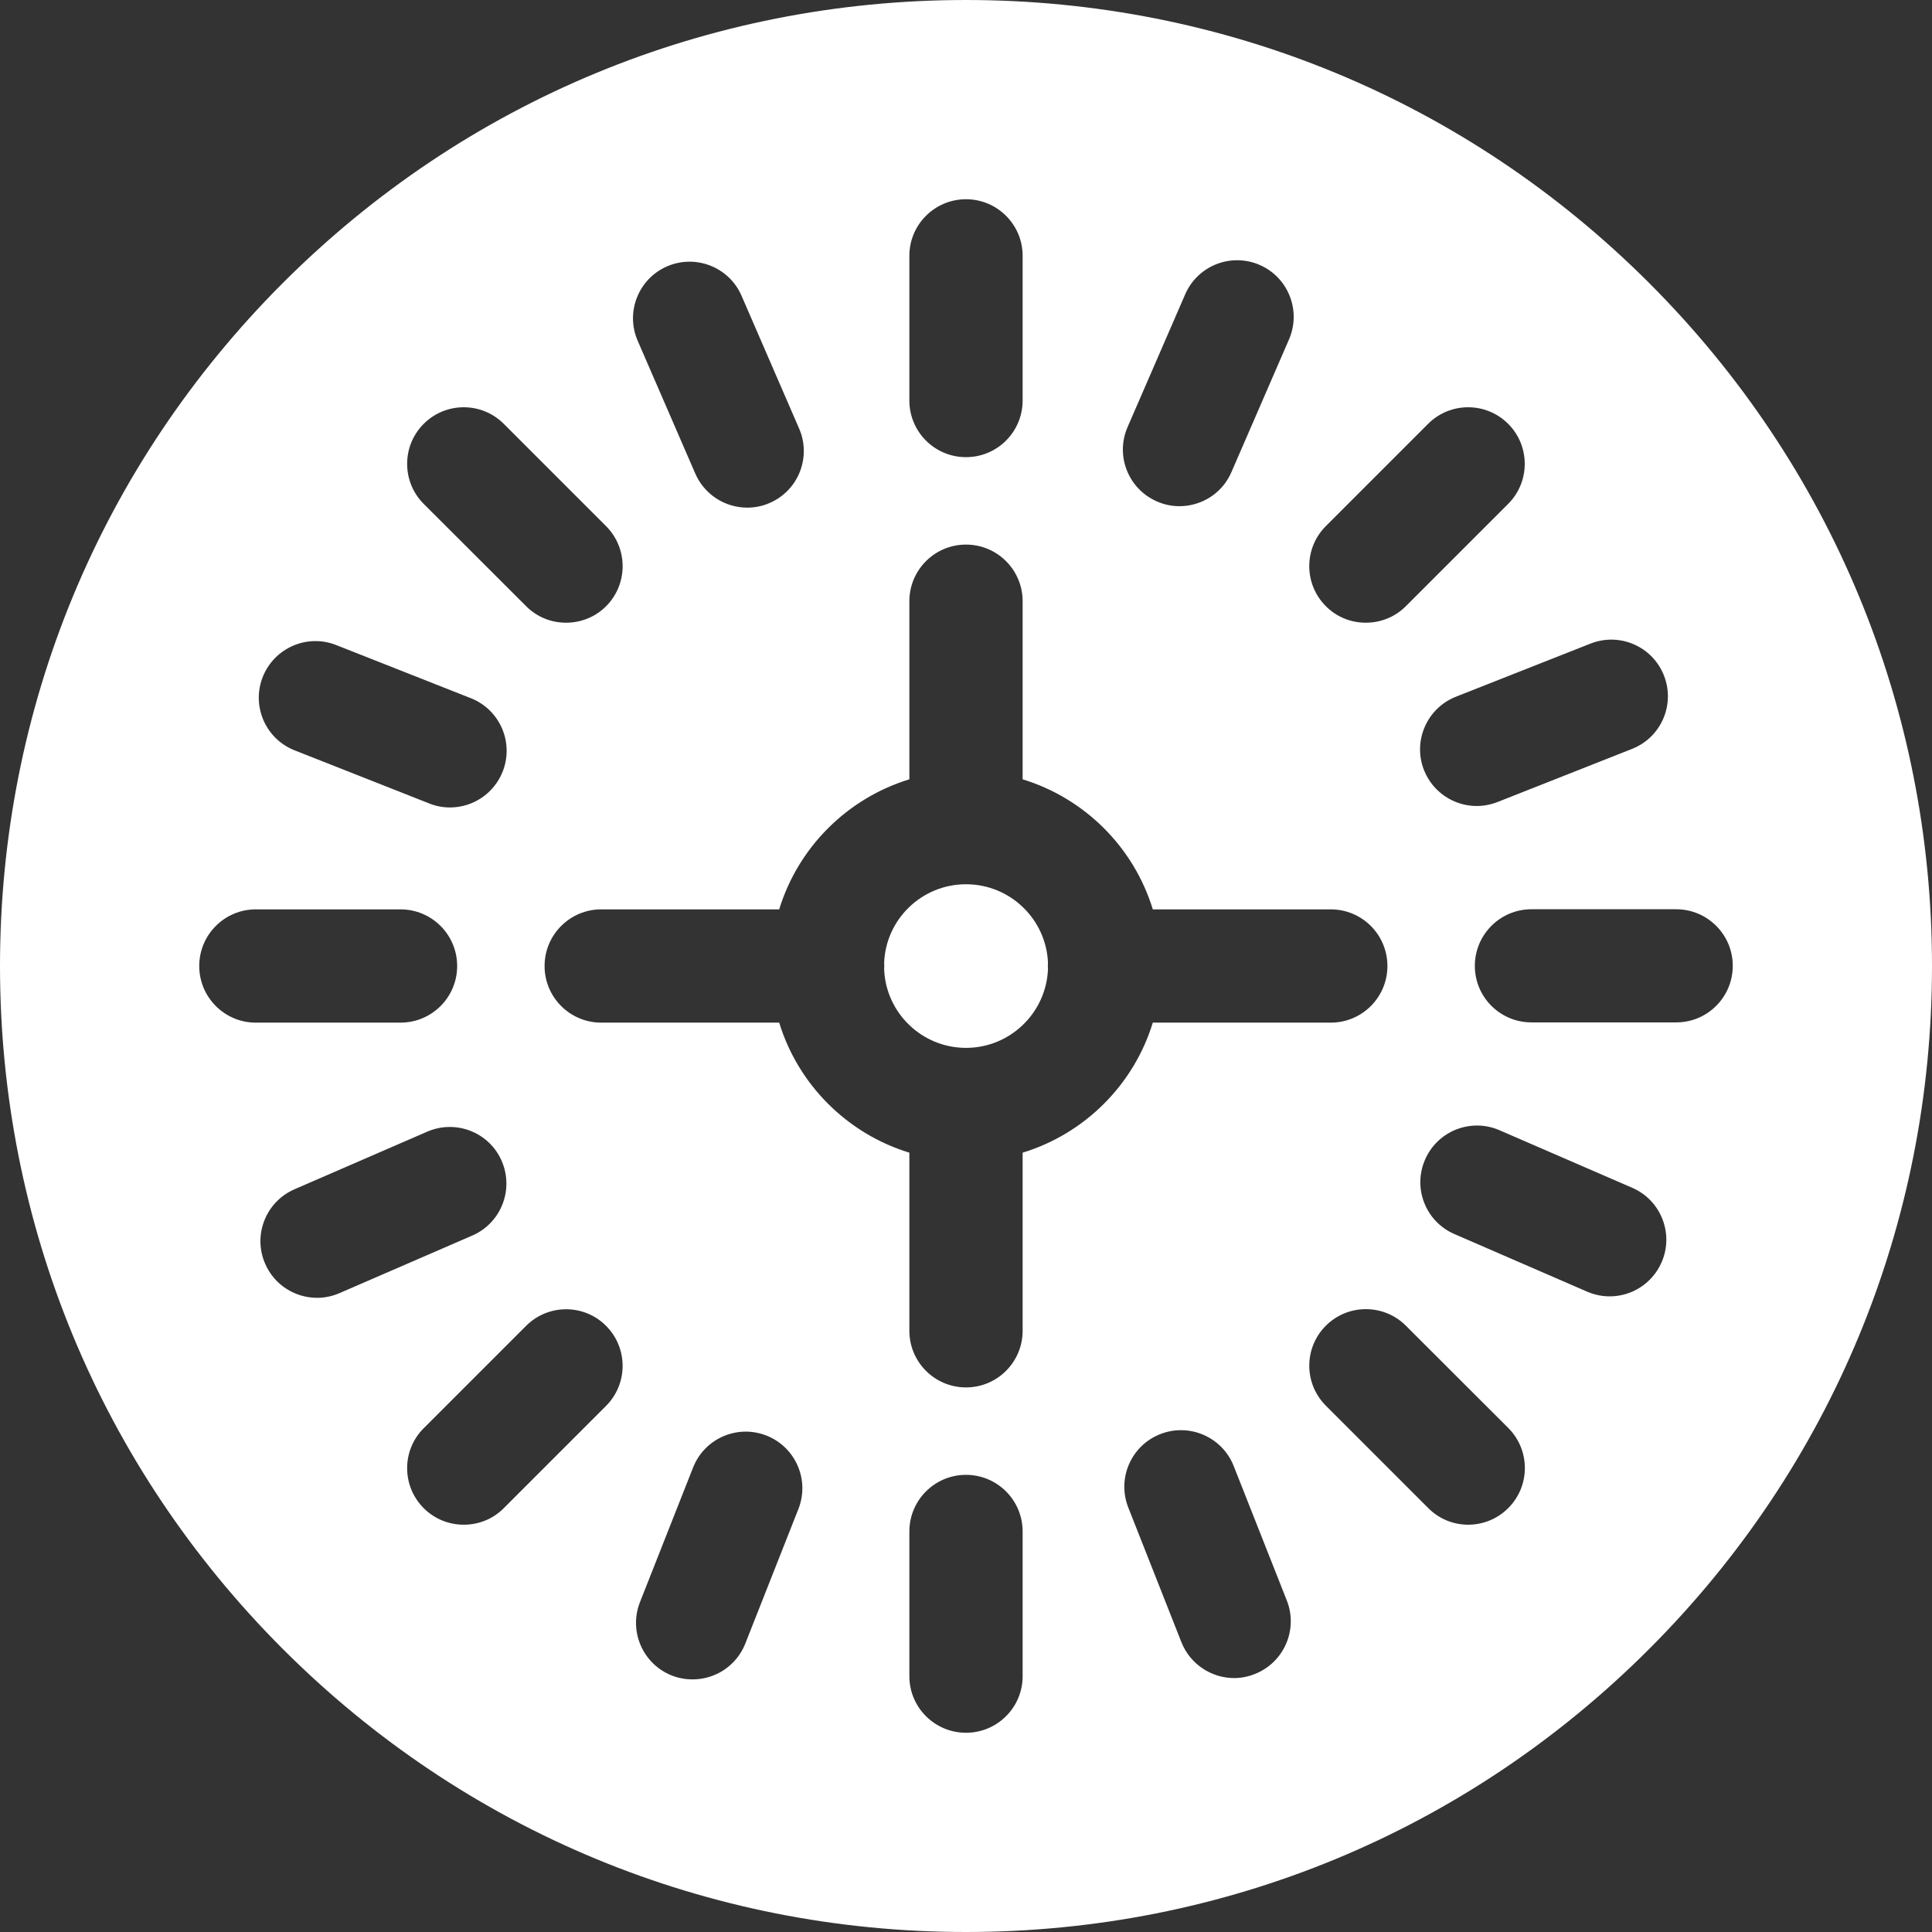 <svg width="16" height="16" viewBox="0 0 16 16" fill="none" xmlns="http://www.w3.org/2000/svg">
<rect x="0" y="0" width="16" height="16" fill="#333333" stroke="none"/>
<g clip-path="url(#clip0_5292_2099)">
<path d="M8 7.323C7.634 7.323 7.335 7.613 7.322 7.975C7.323 7.983 7.323 7.992 7.323 8C7.323 8.008 7.323 8.017 7.322 8.025C7.335 8.387 7.634 8.678 8 8.678C8.366 8.678 8.665 8.387 8.679 8.025C8.678 8.017 8.678 8.008 8.678 8C8.678 7.992 8.678 7.983 8.679 7.975C8.665 7.613 8.366 7.323 8 7.323Z" fill="white"/>
<path d="M13.657 2.343C12.146 0.832 10.137 0 8 0C5.863 0 3.854 0.832 2.343 2.343C0.832 3.854 0 5.863 0 8C0 10.137 0.832 12.146 2.343 13.657C3.854 15.168 5.863 16 8 16C10.137 16 12.146 15.168 13.657 13.657C15.168 12.146 16 10.137 16 8C16 5.863 15.168 3.854 13.657 2.343V2.343ZM13.78 5.594C13.875 5.835 13.757 6.107 13.516 6.202L12.402 6.642C12.345 6.664 12.287 6.675 12.229 6.675C12.043 6.675 11.866 6.562 11.793 6.378C11.698 6.137 11.817 5.865 12.057 5.77L13.172 5.33C13.413 5.235 13.685 5.353 13.78 5.594V5.594ZM10.98 4.357L11.827 3.51C12.01 3.327 12.307 3.327 12.49 3.51C12.673 3.693 12.673 3.99 12.49 4.173L11.643 5.02C11.551 5.112 11.431 5.157 11.311 5.157C11.191 5.157 11.071 5.112 10.98 5.02C10.797 4.837 10.797 4.54 10.98 4.357V4.357ZM9.338 3.537L9.815 2.438C9.918 2.2 10.194 2.091 10.432 2.194C10.669 2.297 10.778 2.573 10.675 2.811L10.198 3.91C10.122 4.087 9.949 4.192 9.768 4.192C9.706 4.192 9.643 4.18 9.582 4.153C9.344 4.05 9.235 3.774 9.338 3.537V3.537ZM7.531 2.118C7.531 1.86 7.741 1.65 8 1.65C8.259 1.65 8.469 1.86 8.469 2.118V3.317C8.469 3.576 8.259 3.786 8 3.786C7.741 3.786 7.531 3.576 7.531 3.317V2.118ZM5.524 2.206C5.762 2.103 6.038 2.212 6.141 2.449L6.618 3.549C6.721 3.786 6.612 4.062 6.375 4.165C6.314 4.192 6.251 4.204 6.188 4.204C6.007 4.204 5.835 4.098 5.758 3.922L5.281 2.822C5.178 2.585 5.287 2.309 5.524 2.206ZM3.509 3.51C3.692 3.327 3.989 3.327 4.172 3.51L5.019 4.357C5.202 4.54 5.202 4.837 5.02 5.02C4.928 5.112 4.808 5.157 4.688 5.157C4.568 5.157 4.448 5.112 4.357 5.02L3.509 4.173C3.326 3.99 3.326 3.693 3.509 3.51V3.51ZM2.176 5.606C2.272 5.365 2.544 5.247 2.784 5.342L3.899 5.782C4.14 5.877 4.258 6.149 4.163 6.39C4.09 6.574 3.914 6.687 3.727 6.687C3.67 6.687 3.612 6.677 3.555 6.654L2.44 6.214C2.199 6.119 2.081 5.847 2.176 5.606V5.606ZM1.65 8C1.65 7.741 1.86 7.531 2.118 7.531H3.317C3.576 7.531 3.786 7.741 3.786 8C3.786 8.259 3.576 8.469 3.317 8.469H2.118C1.86 8.469 1.65 8.259 1.65 8V8ZM2.626 10.748C2.445 10.748 2.272 10.642 2.196 10.466C2.092 10.228 2.202 9.952 2.439 9.849L3.538 9.372C3.776 9.269 4.052 9.377 4.155 9.615C4.258 9.852 4.149 10.129 3.912 10.232L2.812 10.709C2.752 10.735 2.688 10.748 2.626 10.748ZM5.019 11.643L4.172 12.49C4.081 12.582 3.961 12.627 3.841 12.627C3.721 12.627 3.601 12.582 3.509 12.49C3.326 12.307 3.326 12.01 3.509 11.828L4.357 10.98C4.54 10.797 4.837 10.797 5.019 10.98C5.202 11.163 5.202 11.46 5.019 11.643ZM6.612 12.497L6.172 13.612C6.099 13.796 5.923 13.908 5.736 13.908C5.678 13.908 5.62 13.898 5.564 13.876C5.323 13.781 5.205 13.508 5.3 13.268L5.74 12.153C5.835 11.912 6.107 11.794 6.348 11.889C6.589 11.984 6.707 12.257 6.612 12.497V12.497ZM8.469 13.882C8.469 14.14 8.259 14.35 8 14.35C7.741 14.35 7.531 14.14 7.531 13.882V12.683C7.531 12.424 7.741 12.214 8 12.214C8.259 12.214 8.469 12.424 8.469 12.683V13.882ZM8.469 9.546V11.021C8.469 11.28 8.259 11.49 8 11.49C7.741 11.49 7.531 11.28 7.531 11.021V9.546C7.017 9.389 6.61 8.983 6.453 8.469H4.979C4.72 8.469 4.51 8.259 4.51 8C4.51 7.741 4.72 7.531 4.979 7.531H6.453C6.61 7.017 7.017 6.611 7.531 6.454V4.979C7.531 4.72 7.741 4.51 8 4.51C8.259 4.51 8.469 4.72 8.469 4.979V6.454C8.983 6.611 9.39 7.017 9.547 7.531H11.021C11.28 7.531 11.49 7.741 11.49 8C11.49 8.259 11.28 8.469 11.021 8.469H9.547C9.39 8.983 8.983 9.389 8.469 9.546ZM10.393 13.863C10.336 13.886 10.278 13.897 10.221 13.897C10.034 13.897 9.857 13.784 9.784 13.6L9.344 12.485C9.249 12.244 9.367 11.972 9.608 11.877C9.849 11.782 10.122 11.9 10.217 12.141L10.657 13.255C10.752 13.496 10.633 13.768 10.393 13.863V13.863ZM12.491 12.489C12.399 12.581 12.279 12.627 12.159 12.627C12.039 12.627 11.919 12.581 11.828 12.489L10.981 11.642C10.797 11.459 10.797 11.162 10.98 10.979C11.163 10.796 11.46 10.796 11.643 10.979L12.491 11.826C12.674 12.009 12.674 12.306 12.491 12.489V12.489ZM13.761 10.453C13.684 10.63 13.512 10.736 13.331 10.736C13.268 10.736 13.205 10.723 13.144 10.697L12.045 10.22C11.807 10.117 11.698 9.841 11.802 9.603C11.905 9.366 12.181 9.257 12.418 9.36L13.518 9.837C13.755 9.94 13.864 10.216 13.761 10.453V10.453ZM13.882 8.467L12.683 8.467C12.424 8.467 12.214 8.258 12.214 7.999C12.214 7.74 12.424 7.53 12.683 7.53L13.881 7.53C14.14 7.53 14.35 7.74 14.35 7.998C14.35 8.258 14.14 8.467 13.882 8.467Z" fill="white"/>
</g>
<defs>
<clipPath id="clip0_5292_2099">
<rect width="16" height="16" fill="white"/>
</clipPath>
</defs>
</svg>
